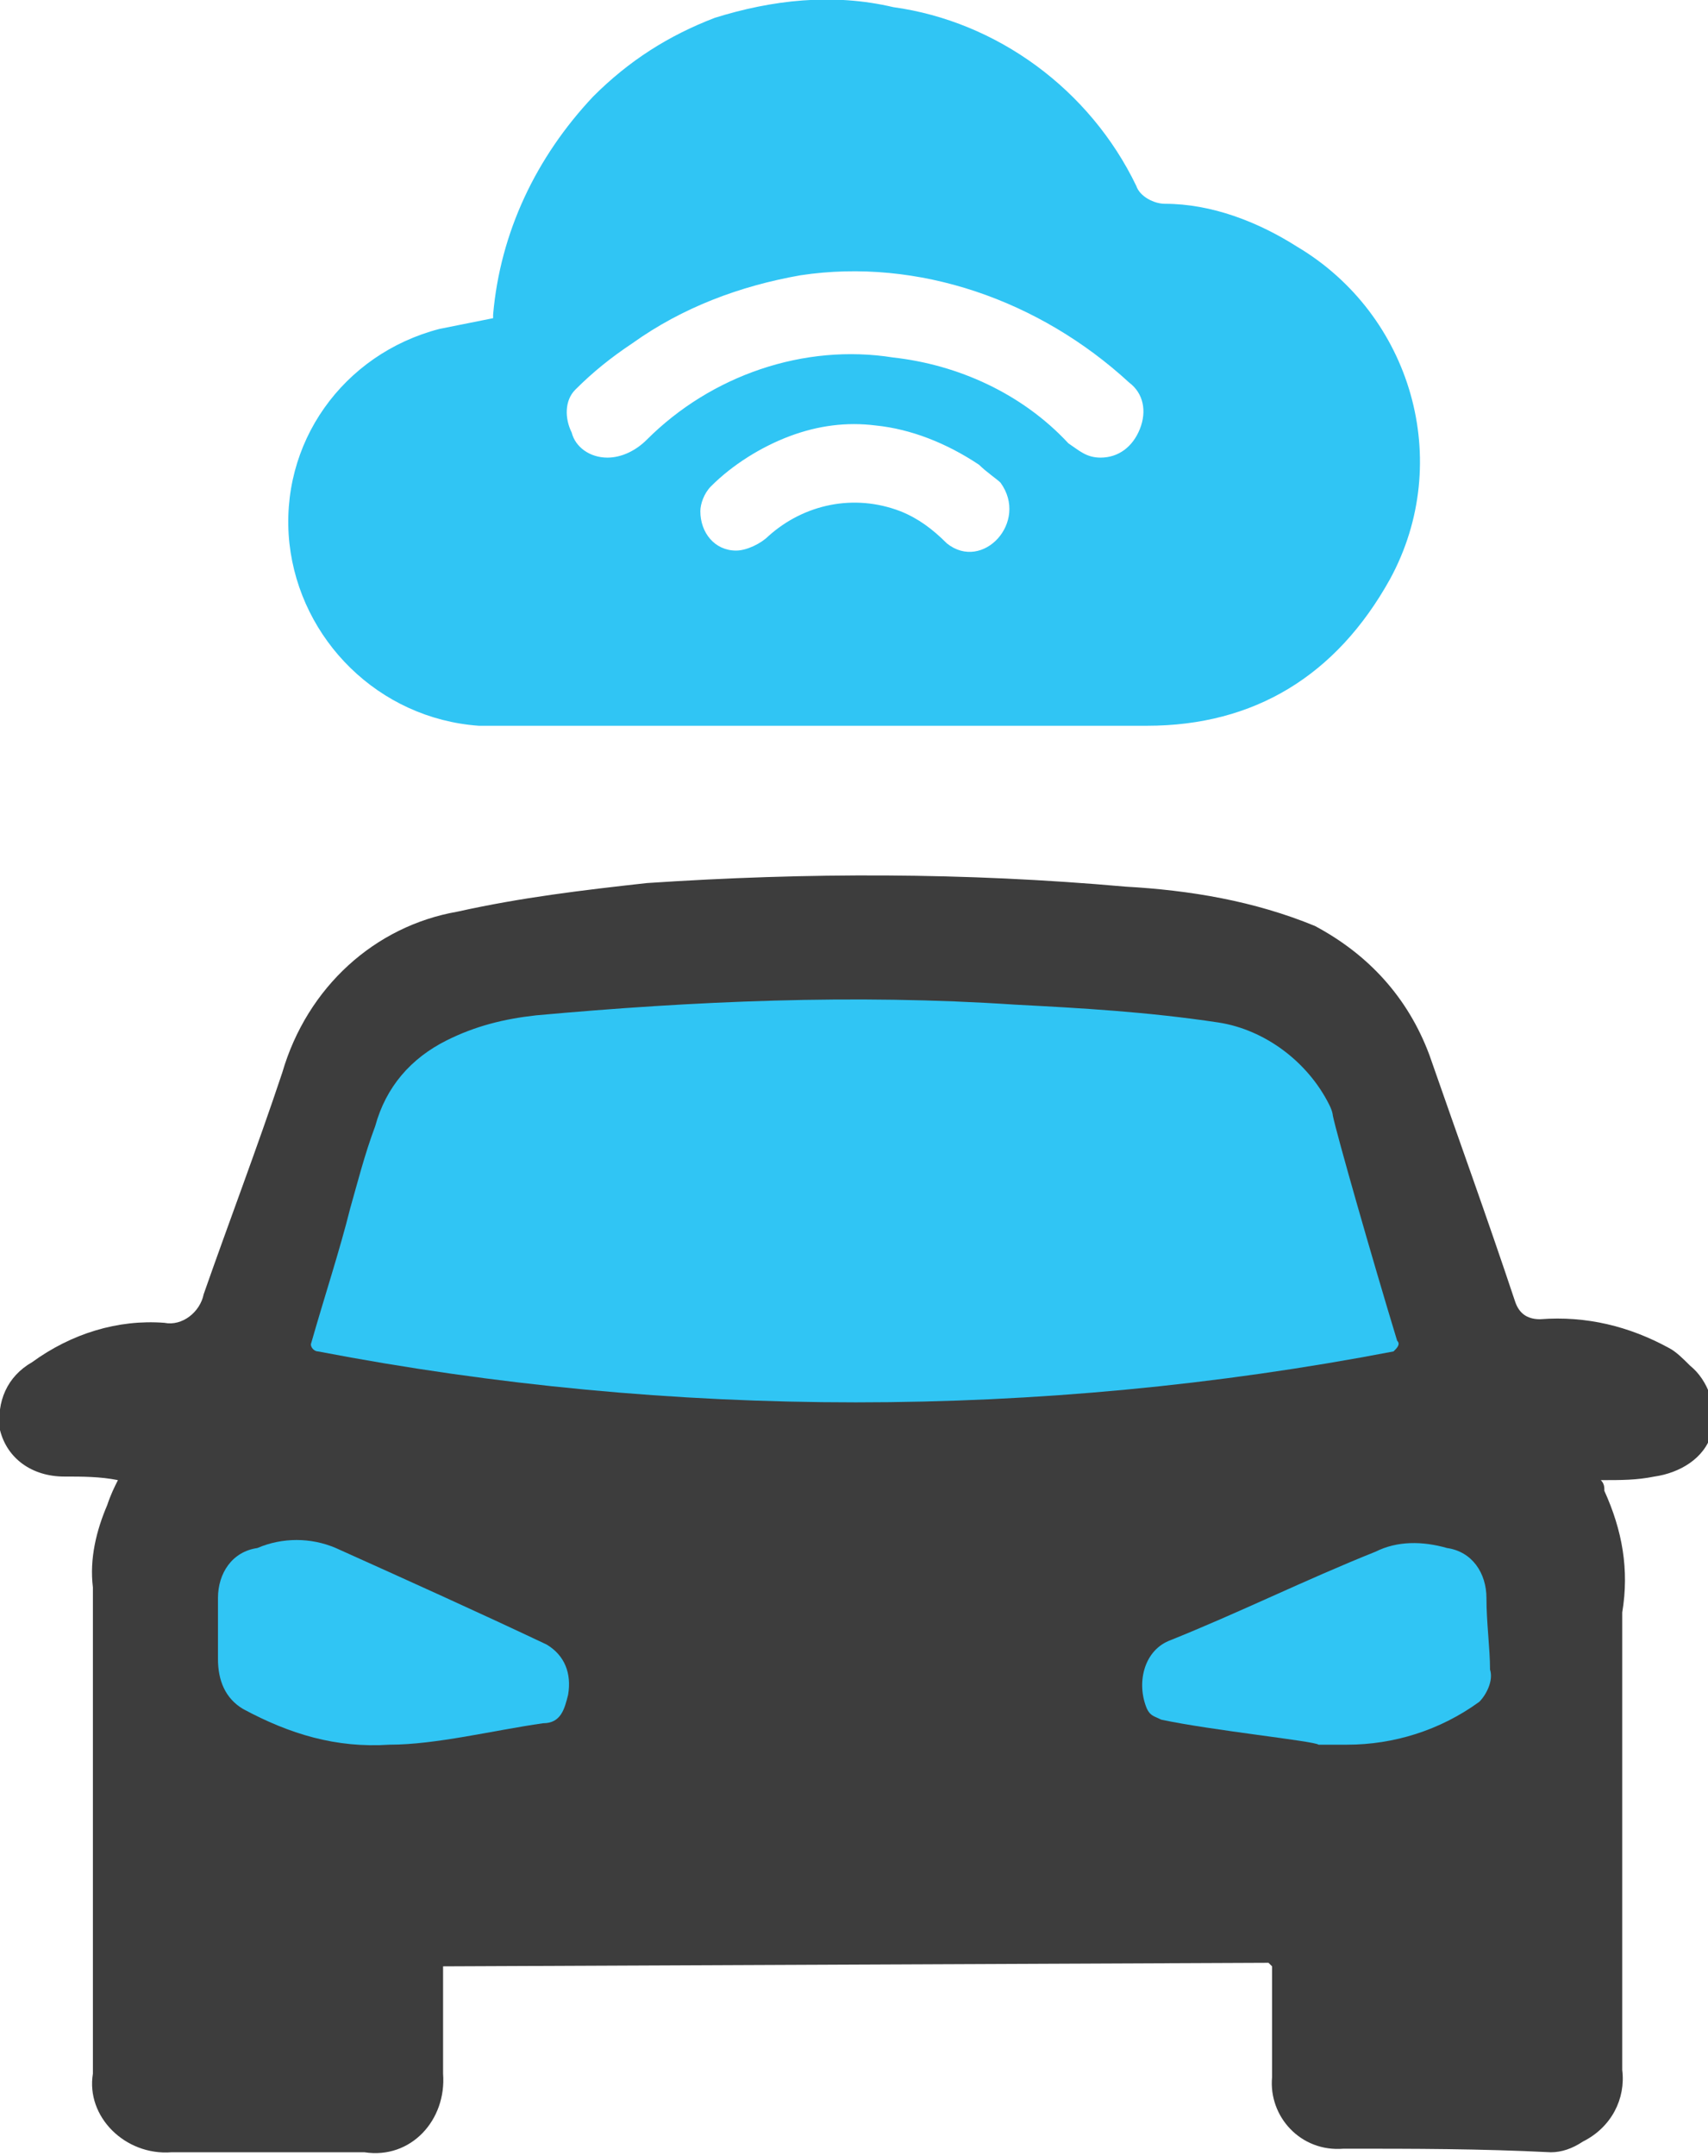 <?xml version="1.0" encoding="utf-8"?>
<!-- Generator: Adobe Illustrator 27.3.1, SVG Export Plug-In . SVG Version: 6.00 Build 0)  -->
<svg version="1.1" id="Layer_1" xmlns="http://www.w3.org/2000/svg" xmlns:xlink="http://www.w3.org/1999/xlink" x="0px" y="0px"
	 viewBox="0 0 47.8 60.3" style="enable-background:new 0 0 47.8 60.3;" xml:space="preserve">
<style type="text/css">
	.st0{fill:#3D3D3D;}
	.st1{fill:#30C5F4;}
</style>
<g>
	<g>
		<g>
			<path class="st0" d="M12.4,55v3c0.1,1.3-0.9,2.4-2.2,2.2H4.8c-1.3,0.1-2.4-1-2.2-2.2v-2.6v-11c-0.1-0.8,0.1-1.6,0.4-2.3
				c0.1-0.3,0.2-0.5,0.3-0.7c-0.5-0.1-1-0.1-1.5-0.1C0.9,41.3,0.2,40.8,0,40c-0.1-0.8,0.2-1.5,0.9-1.9C2,37.3,3.3,36.9,4.6,37
				c0.5,0.1,1-0.3,1.1-0.8c0.7-2,1.5-4.1,2.2-6.2c0.7-2.4,2.6-4.1,4.9-4.5c1.8-0.4,3.5-0.6,5.3-0.8c4.5-0.3,8.9-0.3,13.4,0.1
				c1.8,0.1,3.6,0.4,5.3,1.1c1.5,0.8,2.6,2,3.2,3.6c0.8,2.3,1.6,4.5,2.4,6.9c0.1,0.3,0.3,0.5,0.7,0.5c1.3-0.1,2.5,0.2,3.6,0.8
				c0.2,0.1,0.4,0.3,0.6,0.5c0.5,0.4,0.8,1.2,0.6,1.9c-0.2,0.7-0.9,1.1-1.6,1.2c-0.5,0.1-0.9,0.1-1.5,0.1c0.1,0.1,0.1,0.2,0.1,0.3
				c0.5,1.1,0.7,2.2,0.5,3.4c0,4.3,0,8.5,0,12.8c0.1,0.8-0.3,1.6-1.1,2c-0.3,0.2-0.6,0.3-0.9,0.3c-2-0.1-3.8-0.1-5.8-0.1
				c-1.2,0.1-2.1-0.9-2-2V55l-0.1-0.1L12.4,55L12.4,55z"/>
			<path class="st1" d="M32.5,48.1c-0.2-0.1-0.3-0.1-0.4-0.3c-0.3-0.7-0.1-1.6,0.6-1.9c2-0.8,3.8-1.7,5.8-2.5c0.6-0.3,1.3-0.3,2-0.1
				c0.7,0.1,1.1,0.7,1.1,1.4s0.1,1.4,0.1,2c0.1,0.3-0.1,0.7-0.3,0.9c-1.1,0.8-2.4,1.2-3.7,1.2h-0.8C36.8,48.7,33.9,48.4,32.5,48.1
				L32.5,48.1z"/>
			<path class="st1" d="M10.9,48.8c-1.5,0.1-2.8-0.3-4.1-1c-0.5-0.3-0.7-0.8-0.7-1.4c0-0.5,0-1.2,0-1.7c0-0.7,0.4-1.3,1.1-1.4
				c0.7-0.3,1.5-0.3,2.2,0c2,0.9,4,1.8,5.9,2.7c0.5,0.3,0.7,0.8,0.6,1.4c-0.1,0.4-0.2,0.8-0.7,0.8C13.8,48.4,12.2,48.8,10.9,48.8
				L10.9,48.8z"/>
			<path class="st1" d="M39.1,37.5c-0.7-2.3-1.7-5.8-1.8-6.3c0,0,0-0.1-0.1-0.3c-0.6-1.2-1.8-2.1-3.1-2.3c-2-0.3-3.8-0.4-5.7-0.5
				c-4.5-0.3-9-0.1-13.4,0.3c-0.9,0.1-1.7,0.3-2.5,0.7c-1,0.5-1.7,1.3-2,2.4c-0.3,0.8-0.5,1.6-0.7,2.3c-0.3,1.2-0.7,2.4-1.1,3.8
				c0,0.1,0.1,0.2,0.2,0.2c9.9,1.9,20.2,1.9,30.1,0C39.1,37.7,39.2,37.6,39.1,37.5L39.1,37.5z"/>
		</g>
	</g>
</g>
<path class="st1" d="M36.3,6.9c-1.1-0.7-2.4-1.2-3.7-1.2c-0.3,0-0.7-0.2-0.8-0.5c-1.3-2.7-3.9-4.6-6.8-5C23.3-0.2,21.6,0,20,0.5
	c-1.3,0.5-2.4,1.2-3.4,2.2C15,4.4,14,6.5,13.8,8.8c0,0,0,0.1,0,0.1c-0.5,0.1-1,0.2-1.5,0.3c-2.7,0.7-4.5,3.2-4.2,6
	c0.3,2.7,2.5,4.9,5.3,5.1h1.4h13.2h4.1c3,0,5.3-1.4,6.8-4.1C40.7,12.9,39.5,8.8,36.3,6.9z M26.5,15.2c-0.4-0.4-0.8-0.7-1.3-0.9
	c-1.3-0.5-2.7-0.2-3.7,0.7c-0.2,0.2-0.6,0.4-0.9,0.4c-0.6,0-1-0.5-1-1.1c0-0.2,0.1-0.5,0.3-0.7c0.6-0.6,1.4-1.1,2.2-1.4
	c0.8-0.3,1.6-0.4,2.4-0.3c1,0.1,2,0.5,2.9,1.1c0.2,0.2,0.5,0.4,0.6,0.5C28.8,14.6,27.5,16,26.5,15.2z M31.9,12
	c-0.2,0.5-0.6,0.8-1.1,0.8c-0.4,0-0.6-0.2-0.9-0.4C28.6,11,26.8,10.2,25,10c-2.5-0.4-5.1,0.5-6.9,2.3c-0.3,0.3-0.7,0.5-1.1,0.5
	c-0.5,0-0.9-0.3-1-0.7c-0.2-0.4-0.2-0.9,0.1-1.2c0.5-0.5,1-0.9,1.6-1.3c1.4-1,3-1.6,4.7-1.9c3.3-0.5,6.7,0.7,9.2,3
	C32,11,32.1,11.5,31.9,12z"/>
</svg>
